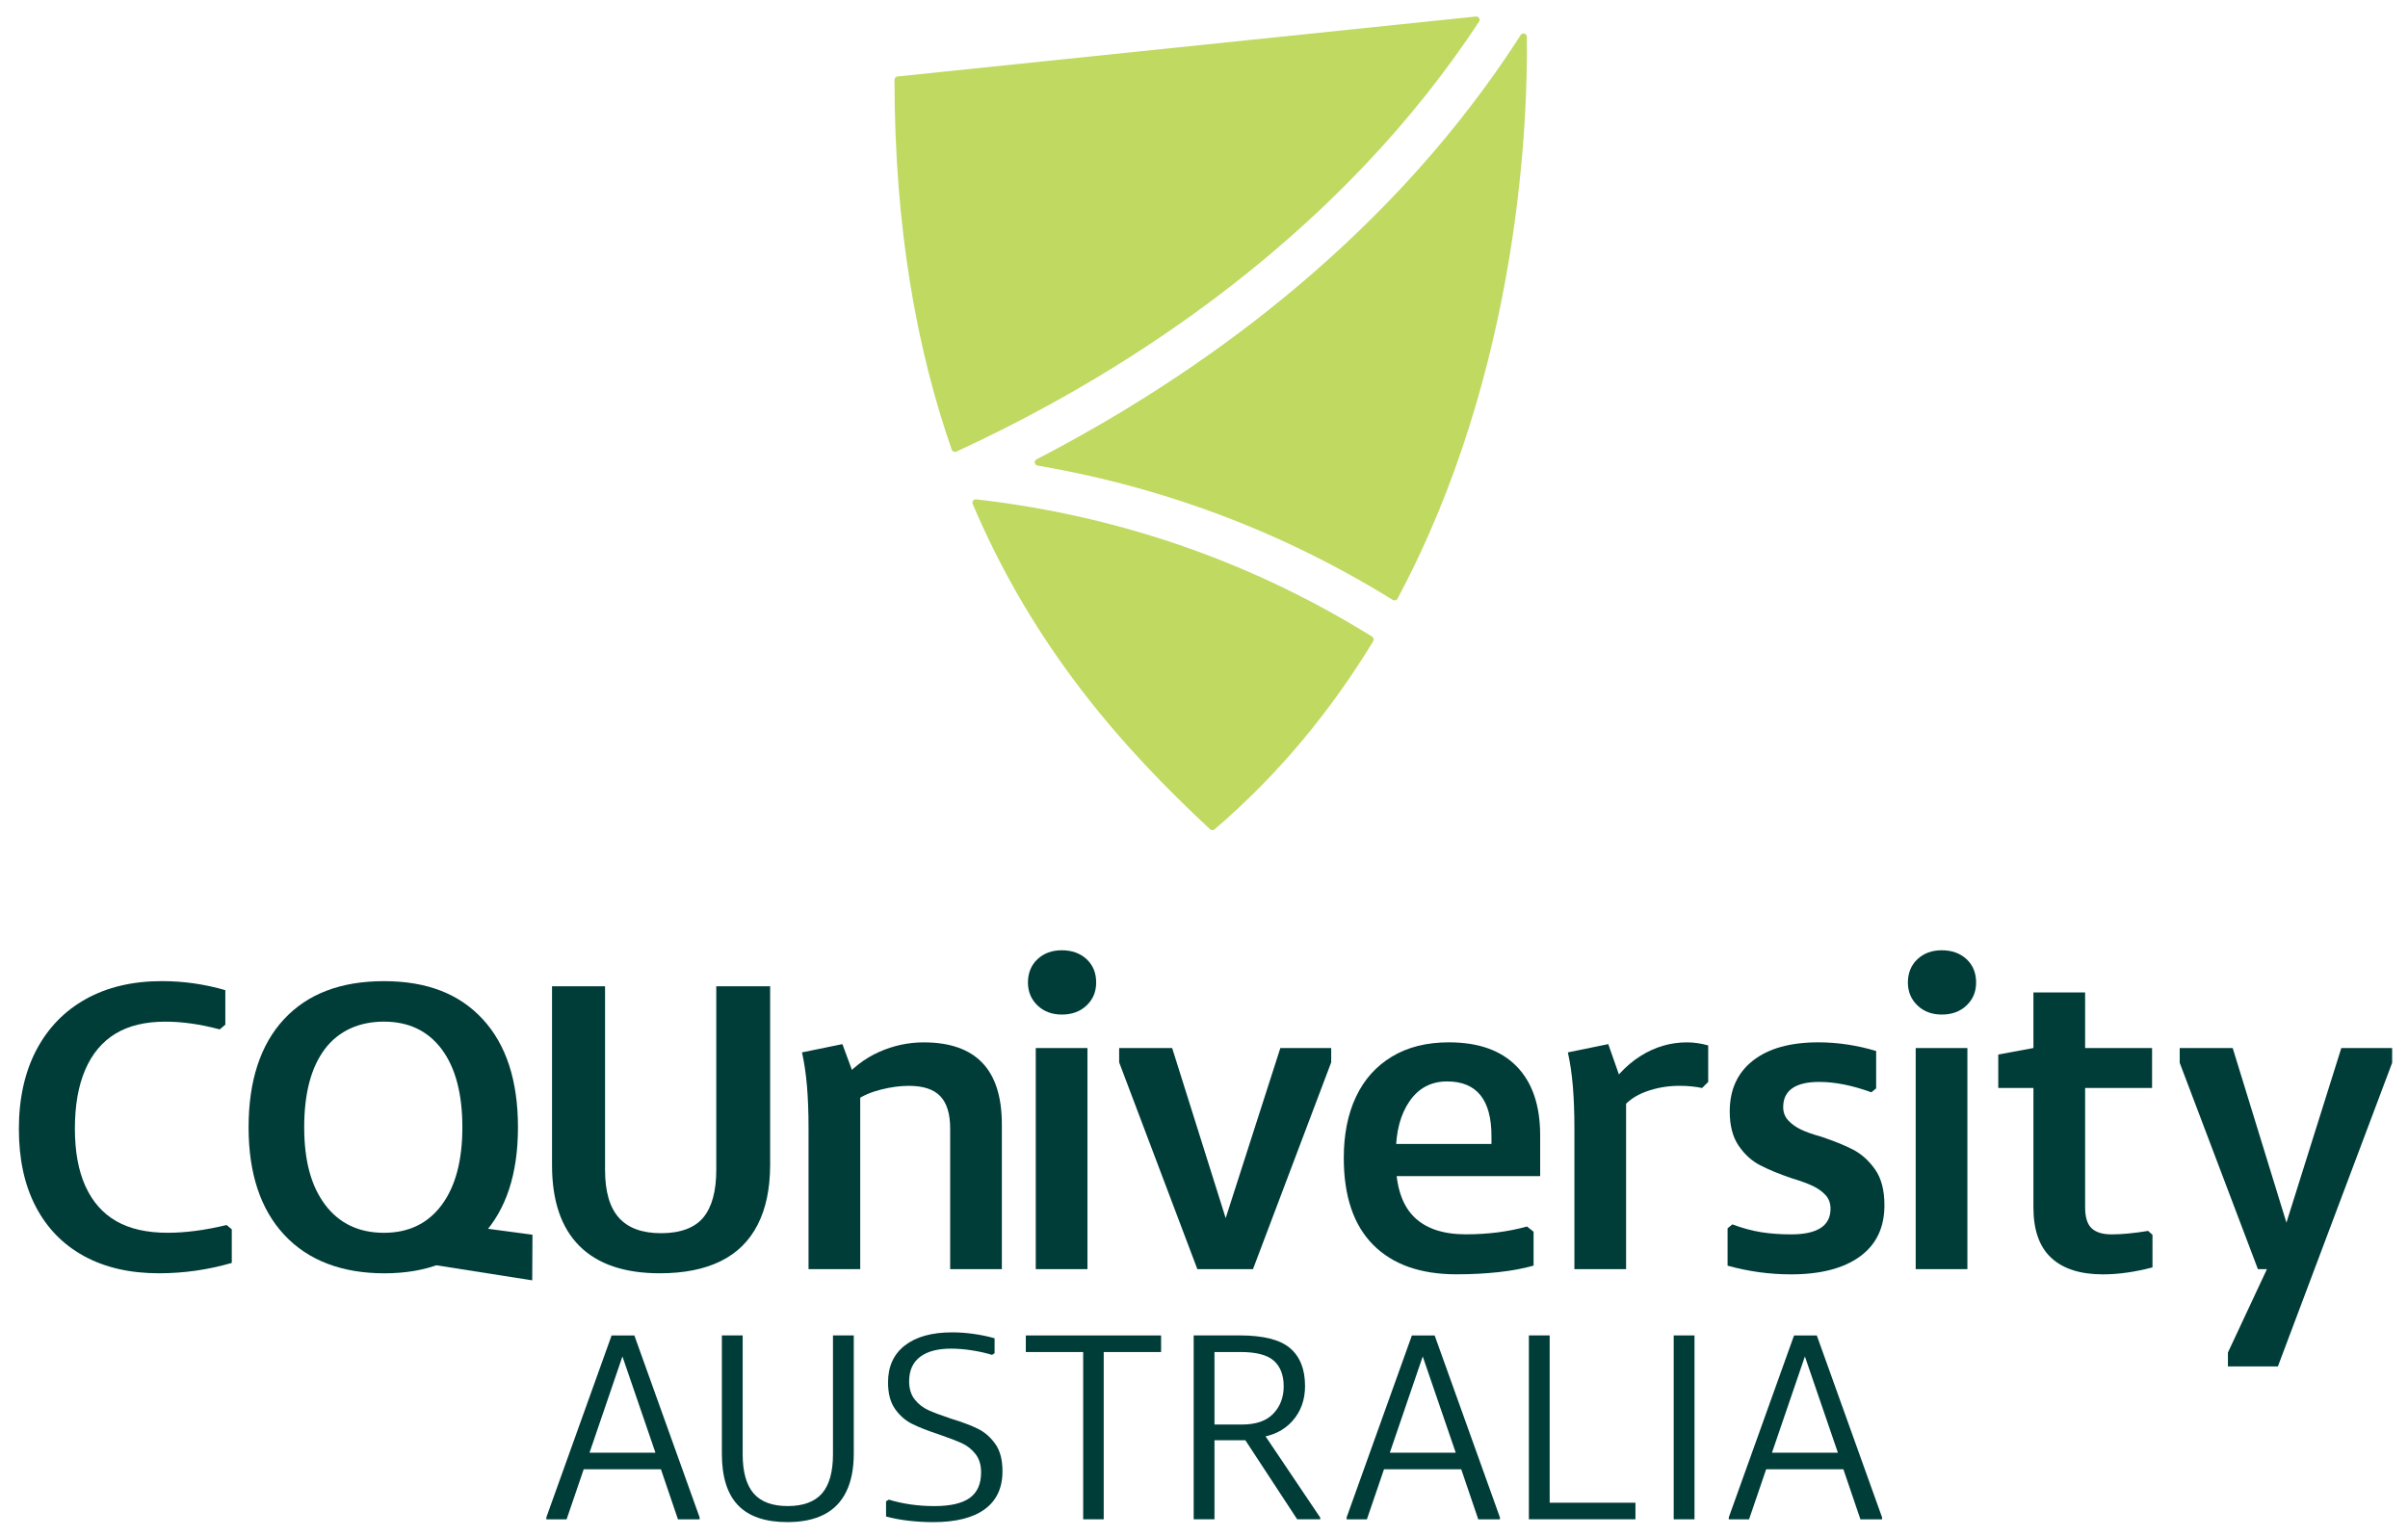 <?xml version="1.0" encoding="UTF-8"?>
<svg id="Layer_1" xmlns="http://www.w3.org/2000/svg" version="1.1" viewBox="0 0 851.09 543.23">
  <!-- Generator: Adobe Illustrator 29.7.1, SVG Export Plug-In . SVG Version: 2.1.1 Build 8)  -->
  <defs>
    <style>
      .st0 {
        fill: #003d38;
      }

      .st1 {
        fill: #bfd961;
      }
    </style>
  </defs>
  <path class="st0" d="M146.51,446.07l41.6,6.54.09-16.13-18.67-2.47"/>
  <g>
    <g>
      <path class="st0" d="M58.46,361.16c-7.11,0-13,1.42-17.67,4.26s-8.23,7.08-10.66,12.72c-2.44,5.64-3.66,12.57-3.66,20.79s1.24,14.93,3.73,20.41,6.12,9.6,10.89,12.34c4.77,2.74,10.82,4.11,18.13,4.11,6.3,0,13.25-.91,20.87-2.74l1.83,1.52v11.88c-8.43,2.44-17.01,3.66-25.74,3.66-10.26,0-19.09-2.03-26.51-6.09-7.41-4.06-13.1-9.9-17.06-17.52s-5.94-16.76-5.94-27.42,2.06-20.06,6.17-27.88,9.95-13.84,17.52-18.05c7.56-4.21,16.53-6.32,26.89-6.32,7.62,0,15.08,1.07,22.39,3.2v12.19l-1.98,1.68c-6.81-1.83-13.21-2.74-19.2-2.74Z"/>
      <path class="st0" d="M100.5,436.56c-8.43-9.04-12.64-21.73-12.64-38.08s4.16-29.17,12.49-38.16,20.11-13.48,35.34-13.48,26.68,4.49,34.96,13.48,12.42,21.71,12.42,38.16-4.14,29.05-12.42,38.08c-8.28,9.04-19.88,13.56-34.81,13.56s-26.91-4.52-35.34-13.56ZM156.11,425.97c4.87-6.55,7.31-15.71,7.31-27.5s-2.44-21.07-7.31-27.57-11.68-9.75-20.41-9.75-16,3.23-20.87,9.67c-4.87,6.45-7.31,15.67-7.31,27.65s2.49,20.95,7.46,27.5c4.97,6.55,11.88,9.83,20.72,9.83,8.73,0,15.53-3.28,20.41-9.83Z"/>
      <path class="st0" d="M267.77,432.98c-2.95,5.74-7.31,10.03-13.1,12.87-5.79,2.84-12.95,4.26-21.48,4.26-12.49,0-21.96-3.22-28.41-9.67-6.45-6.45-9.67-15.97-9.67-28.56v-63.22h18.74v64.89c0,7.62,1.62,13.25,4.88,16.91,3.25,3.66,8.23,5.48,14.93,5.48s11.88-1.85,14.93-5.56,4.57-9.32,4.57-16.83v-64.89h19.04v63.22c-.02,8.33-1.49,15.37-4.43,21.1Z"/>
    </g>
    <g>
      <path class="st0" d="M304.04,448.64h-18.27v-50.06c0-5.32-.18-10.16-.54-14.51-.36-4.35-.95-8.37-1.77-12.05l14.28-2.92,6.3,17.05v62.49ZM310.72,371.86c5.07-2.25,10.31-3.38,15.74-3.38,9.21,0,16.12,2.41,20.73,7.22s6.91,12.08,6.91,21.81v51.14h-18.27v-49.75c0-5.12-1.15-8.91-3.46-11.36s-6.02-3.69-11.13-3.69c-3.07,0-6.35.44-9.83,1.31-3.48.87-6.4,2.13-8.75,3.76l-5.68-6.45c4.09-4.82,8.68-8.36,13.74-10.61Z"/>
      <path class="st0" d="M366.7,355.43c-2.25-2.15-3.38-4.86-3.38-8.14s1.13-6.12,3.38-8.22,5.12-3.15,8.6-3.15,6.5,1.05,8.75,3.15c2.25,2.1,3.38,4.84,3.38,8.22s-1.13,5.99-3.38,8.14-5.17,3.22-8.75,3.22c-3.49,0-6.35-1.07-8.6-3.22ZM366.08,370.48h18.27v78.17h-18.27v-78.17Z"/>
      <path class="st0" d="M470.5,370.48v5.07l-27.64,73.1h-19.66l-27.64-73.1v-5.07h18.73l21.5,68.34h-5.22l21.96-68.34h17.97Z"/>
      <path class="st0" d="M485.32,440.04c-6.91-6.96-10.37-17.2-10.37-30.71,0-8.29,1.43-15.48,4.3-21.58,2.86-6.09,7.09-10.83,12.67-14.21s12.31-5.07,20.19-5.07c10.44,0,18.43,2.84,23.96,8.52,5.53,5.68,8.29,13.8,8.29,24.34v14.43h-55.44v-11.36h42.38l-4.15,2.92v-5.68c0-6.45-1.31-11.29-3.92-14.51-2.61-3.22-6.53-4.84-11.75-4.84-5.63,0-10.06,2.33-13.28,6.99s-4.84,10.78-4.84,18.35v4.45c.31,8.29,2.53,14.41,6.68,18.35s10.16,5.91,18.04,5.91,14.9-.92,21.65-2.76l2.3,1.84v11.98c-3.58,1.02-7.7,1.79-12.36,2.3s-9.6.77-14.82.77c-12.76.01-22.62-3.46-29.53-10.43Z"/>
      <path class="st0" d="M555.92,384.07c-.36-4.35-.95-8.37-1.77-12.05l14.28-2.92,5.07,14.44,1.23,2.92v62.19h-18.27v-50.06c0-5.33-.19-10.17-.54-14.52ZM579.8,373.32c5.12-3.23,10.6-4.84,16.43-4.84,2.46,0,4.96.36,7.52,1.08v12.9l-2.15,2.15c-2.46-.51-5.12-.77-7.99-.77-4.2,0-8.17.69-11.9,2.07-3.74,1.38-6.53,3.35-8.37,5.91l-7.22-3.69c4-6.65,8.55-11.59,13.68-14.81Z"/>
      <path class="st0" d="M651.76,383.38c-3.07-.61-5.99-.92-8.75-.92-4.2,0-7.37.74-9.52,2.23s-3.23,3.71-3.23,6.68c0,1.84.59,3.41,1.77,4.68,1.18,1.28,2.66,2.36,4.45,3.22,1.79.87,4.17,1.72,7.14,2.53,4.61,1.54,8.39,3.07,11.36,4.61s5.55,3.87,7.76,6.99c2.2,3.12,3.3,7.35,3.3,12.67,0,7.88-2.89,13.92-8.68,18.12-5.78,4.2-13.9,6.3-24.34,6.3-7.58,0-15.05-1.02-22.42-3.07v-13.21l1.69-1.38c3.58,1.33,6.99,2.25,10.21,2.76s6.73.77,10.52.77c9.31,0,13.97-3.02,13.97-9.06,0-1.94-.59-3.56-1.77-4.84s-2.69-2.35-4.53-3.23c-1.84-.87-4.3-1.77-7.37-2.69-4.51-1.54-8.24-3.07-11.21-4.61s-5.5-3.84-7.6-6.91c-2.1-3.07-3.15-7.11-3.15-12.13,0-7.68,2.74-13.67,8.22-17.97s13.18-6.45,23.11-6.45c3.38,0,6.78.26,10.21.77,3.43.51,6.83,1.28,10.21,2.3v13.21l-1.69,1.38c-3.37-1.22-6.59-2.14-9.66-2.75Z"/>
      <path class="st0" d="M677.71,355.43c-2.25-2.15-3.38-4.86-3.38-8.14s1.13-6.12,3.38-8.22,5.12-3.15,8.6-3.15,6.5,1.05,8.75,3.15c2.25,2.1,3.38,4.84,3.38,8.22s-1.13,5.99-3.38,8.14-5.17,3.22-8.75,3.22c-3.49,0-6.35-1.07-8.6-3.22ZM677.09,370.48h18.27v78.17h-18.27v-78.17Z"/>
      <path class="st0" d="M706.27,372.78l12.44-2.3h41.92v14.13h-54.36v-11.83ZM739.28,434.21c1.54,1.44,3.89,2.15,7.06,2.15,3.58,0,7.88-.41,12.9-1.23l1.54,1.38v11.52c-6.25,1.64-12.08,2.46-17.51,2.46-7.99,0-14.08-1.94-18.27-5.84-4.2-3.89-6.3-9.83-6.3-17.81v-76.02h18.27v76.01c.01,3.49.78,5.95,2.31,7.38Z"/>
      <path class="st0" d="M845.49,370.48v5.22l-40.39,107.34h-17.66v-4.91l16.59-35.47,1.69,5.99h-7.68l-27.64-72.94v-5.22h18.73l21.5,69.87h-5.07l21.96-69.87h17.97Z"/>
    </g>
  </g>
  <g>
    <path class="st0" d="M221.14,476.16l-13.32,38.96-.7,1.89-6.86,20.08h-7.16v-.7l23.06-64.3h8.05l23.06,64.3v.7h-7.65l-6.66-19.58-.79-2.49-13.02-37.97,1.99-.89ZM203.95,519.39v-5.86h32.2v5.86h-32.2Z"/>
    <path class="st0" d="M299.11,527.29c-1.76,3.61-4.37,6.31-7.85,8.1s-7.8,2.68-12.97,2.68c-7.82,0-13.63-1.99-17.44-5.96-3.81-3.98-5.71-10.04-5.71-18.19v-41.84h7.35v41.94c0,6.29,1.29,10.93,3.88,13.91,2.58,2.98,6.59,4.47,12.03,4.47s9.54-1.49,12.13-4.47,3.88-7.62,3.88-13.91v-41.94h7.35v41.84c-.01,5.31-.89,9.76-2.65,13.37Z"/>
    <path class="st0" d="M343.49,477.35c-2.58-.4-5.04-.6-7.35-.6-4.77,0-8.43.98-10.98,2.93-2.55,1.96-3.83,4.82-3.83,8.6,0,2.65.66,4.8,1.99,6.46,1.32,1.66,2.95,2.92,4.87,3.78,1.92.86,4.57,1.86,7.95,2.98,3.91,1.19,7.07,2.39,9.49,3.58s4.47,2.98,6.16,5.37c1.69,2.38,2.53,5.6,2.53,9.64,0,5.9-2.09,10.37-6.26,13.42s-10.24,4.57-18.19,4.57c-2.98,0-5.9-.17-8.75-.5s-5.5-.83-7.95-1.49v-5.37l.99-.6c2.32.73,4.85,1.29,7.6,1.69s5.58.6,8.5.6c5.63,0,9.79-.96,12.47-2.88s4.03-4.93,4.03-9.04c0-2.65-.66-4.82-1.99-6.51s-2.95-2.96-4.87-3.83c-1.92-.86-4.61-1.89-8.05-3.08-3.84-1.26-6.97-2.48-9.39-3.68-2.42-1.19-4.46-2.96-6.11-5.32-1.66-2.35-2.48-5.48-2.48-9.39,0-5.63,1.99-9.99,5.96-13.07s9.54-4.62,16.7-4.62c2.45,0,4.98.18,7.6.55s5.08.88,7.4,1.54v5.27l-.89.6c-2.18-.67-4.56-1.2-7.15-1.6Z"/>
    <path class="st0" d="M362.57,477.95v-5.86h47.81v5.86h-47.81ZM390.1,476.16v60.92h-7.26v-60.92h7.26Z"/>
    <path class="st0" d="M426.68,509.15v-5.57h12.22c4.97,0,8.68-1.27,11.13-3.83,2.45-2.55,3.68-5.78,3.68-9.69s-1.16-6.99-3.48-9.04-6.26-3.08-11.83-3.08h-10.44l1.29-1.89v61.02h-7.35v-65h16.2c8.41,0,14.38,1.51,17.89,4.52,3.51,3.02,5.27,7.47,5.27,13.37,0,4.9-1.49,9.03-4.47,12.37-2.98,3.35-7.06,5.32-12.22,5.91l-2.68.89h-15.21v.02ZM444.96,504.28l21.67,32.2v.6h-8.15l-19.28-29.42,5.76-3.38Z"/>
    <path class="st0" d="M504,476.16l-13.32,38.96-.7,1.89-6.86,20.08h-7.16v-.7l23.06-64.3h8.05l23.06,64.3v.7h-7.65l-6.66-19.58-.79-2.49-13.02-37.97,1.99-.89ZM486.81,519.39v-5.86h32.2v5.86h-32.2Z"/>
    <path class="st0" d="M544.15,531.22h33.89v5.86h-37.67v-65h7.35v62.52l-3.57-3.38Z"/>
    <path class="st0" d="M591.56,472.08h7.35v65h-7.35v-65Z"/>
    <path class="st0" d="M639.07,476.16l-13.32,38.96-.7,1.89-6.86,20.08h-7.16v-.7l23.06-64.3h8.05l23.06,64.3v.7h-7.65l-6.66-19.58-.79-2.49-13.02-37.97,1.99-.89ZM621.87,519.39v-5.86h32.2v5.86h-32.2Z"/>
  </g>
  <g>
    <path class="st1" d="M336.39,158.96c-12.45-35.71-20.18-78.49-20.24-130.74,0-.61.46-1.12,1.06-1.19l204.42-21.19c.99-.1,1.67,1,1.12,1.83-11.65,17.71-25.09,34.61-40.24,50.58-47.72,50.34-103.38,82.47-144.52,101.4-.62.29-1.37-.03-1.6-.69Z"/>
    <path class="st1" d="M420.43,193.9c22.46,7.99,44.02,18.41,64.53,31.15.55.34.73,1.08.39,1.63-14.51,23.86-32.87,46.63-56.07,66.49-.46.39-1.14.38-1.59-.03-30.5-28.37-62.14-63.75-83.89-114.96-.35-.83.33-1.76,1.23-1.66,26,2.97,51.25,8.78,75.4,17.38Z"/>
    <path class="st1" d="M493.94,211.62c-.32.6-1.09.81-1.67.45-21.25-13.16-43.59-23.92-66.86-32.2-18.97-6.75-38.61-11.86-58.7-15.29-1.12-.19-1.36-1.68-.35-2.2,39.01-20.18,85.8-50.45,126.97-93.87,16.76-17.66,31.5-36.42,44.15-56.13.63-.99,2.16-.57,2.17.61.38,28.06-2.23,117.32-45.71,198.63Z"/>
  </g>
</svg>